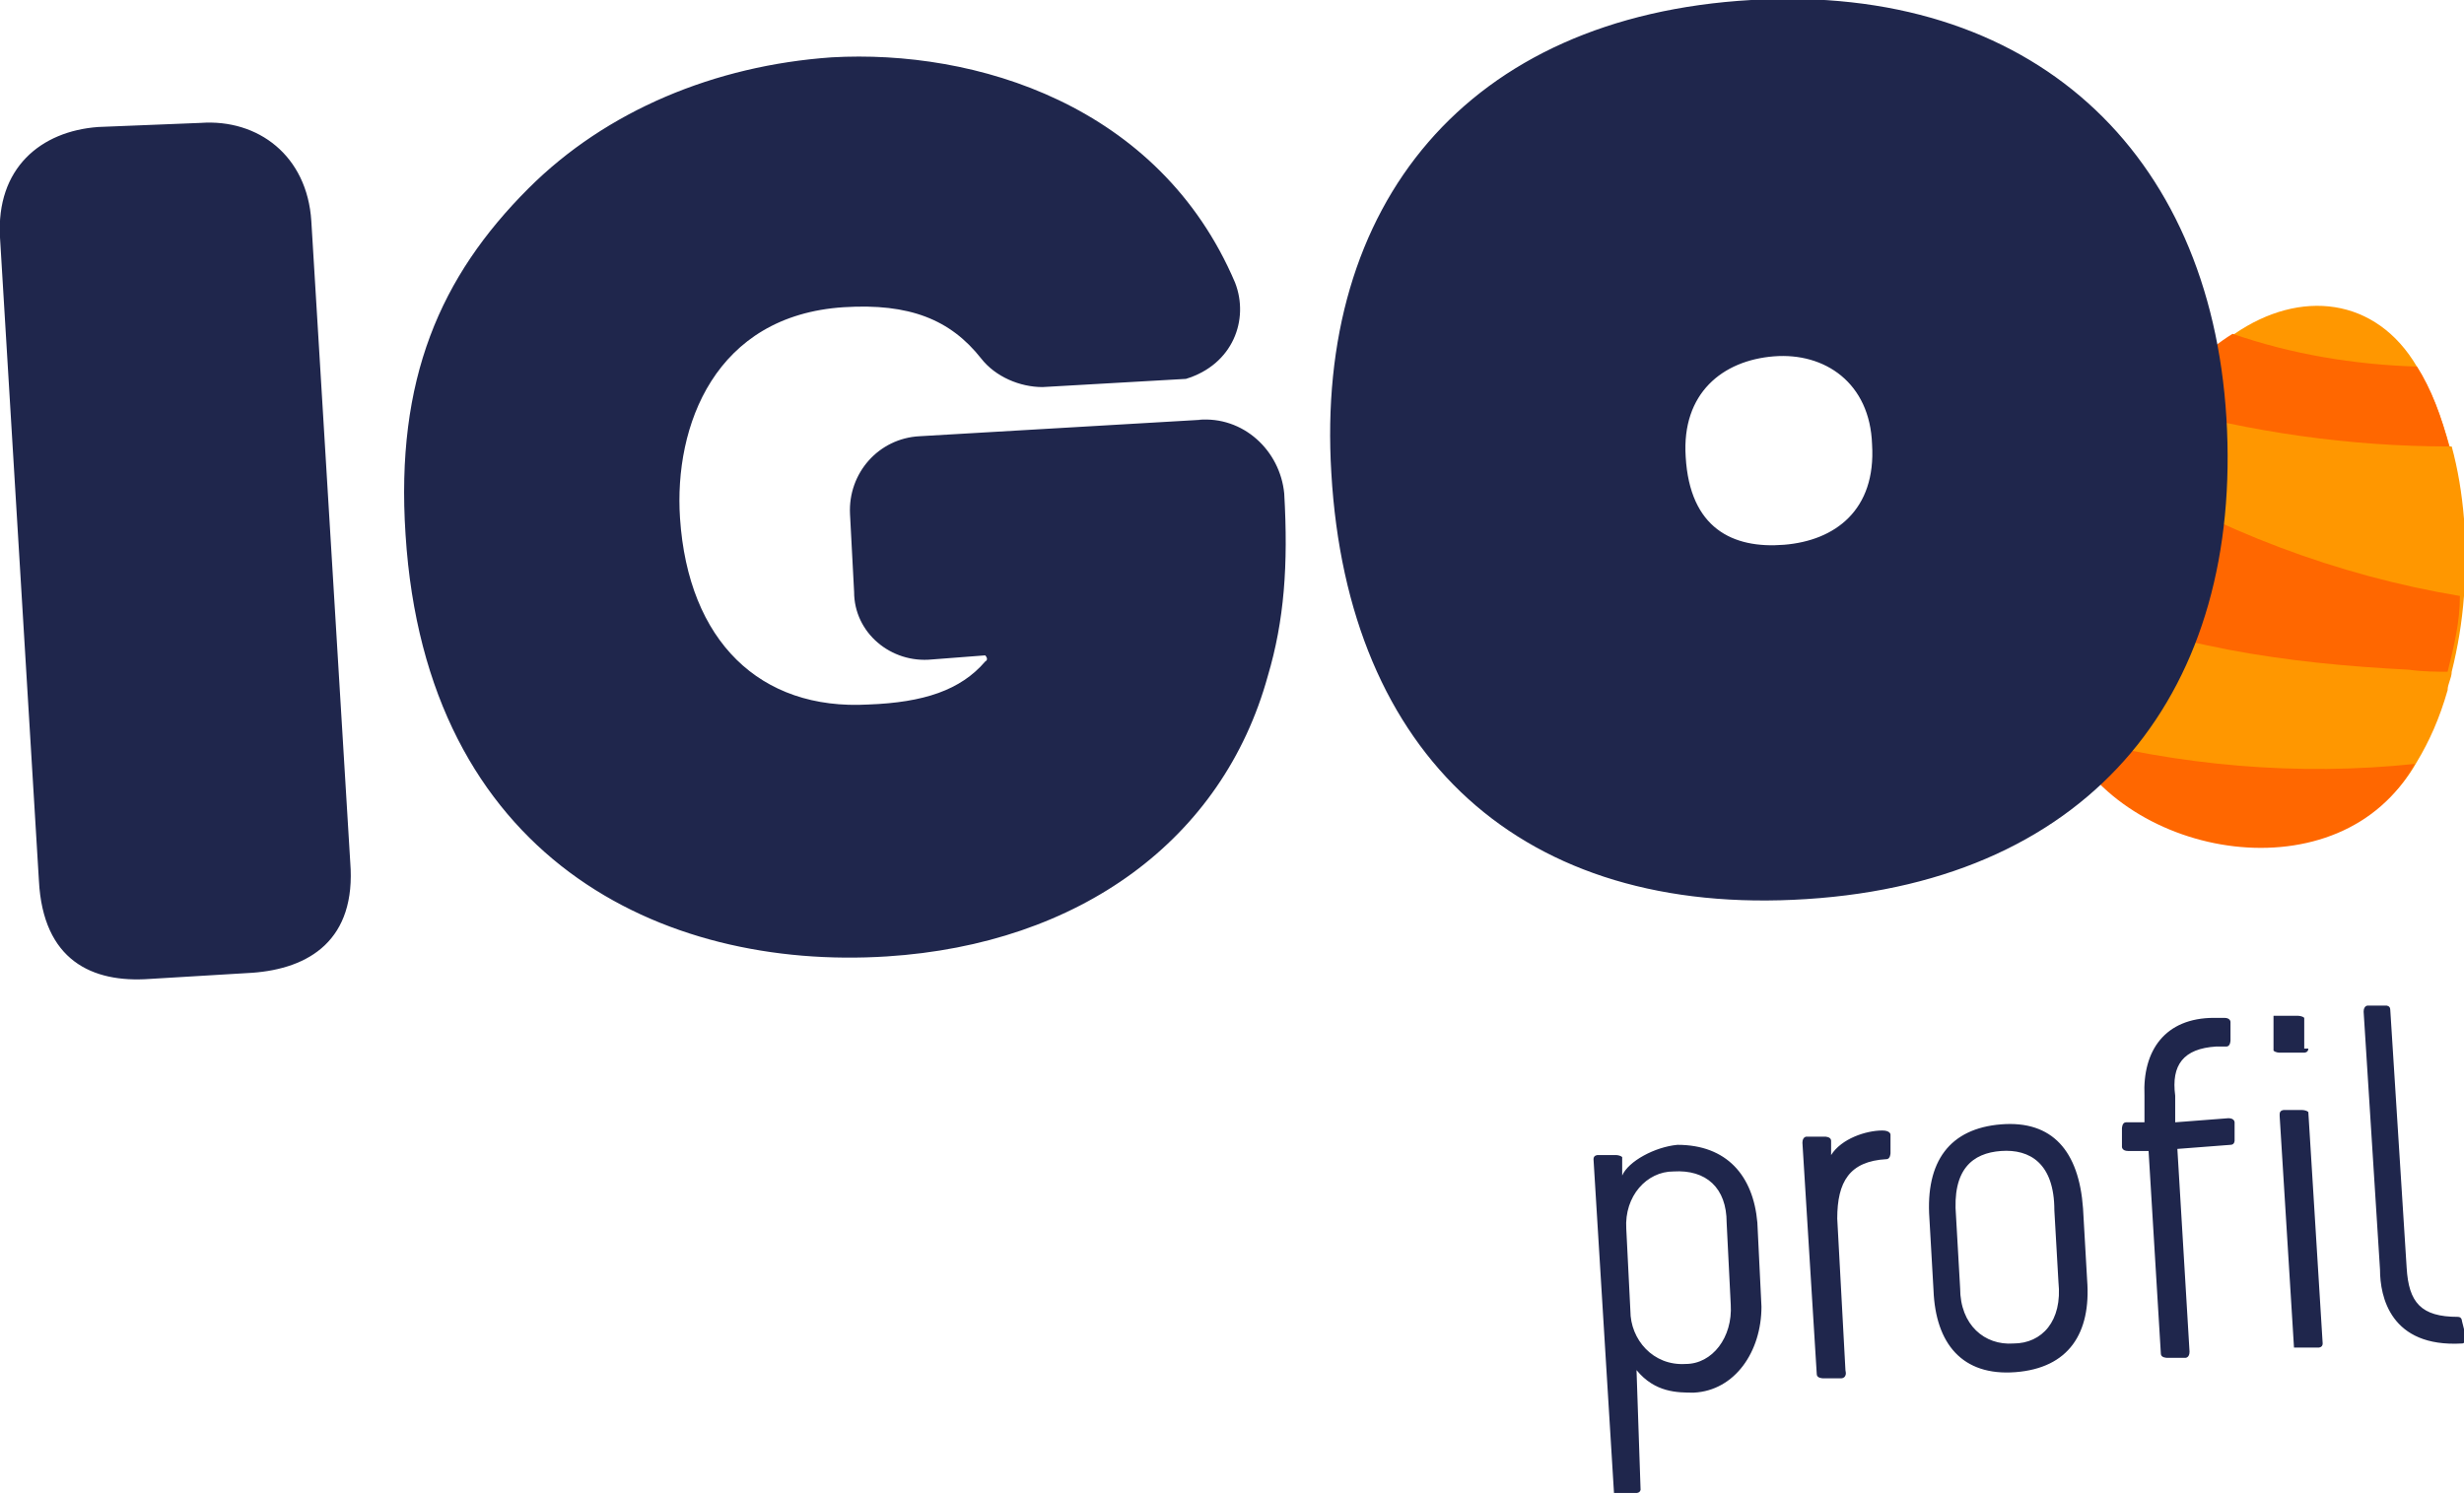 <svg xmlns="http://www.w3.org/2000/svg" viewBox="0 0 120.3 73"><path d="M119.6 21.8c-.4-1.4-.9-2.8-1.6-3.9-2-3.4-5.7-3.8-8.9-1.6-1.3.9-2.6 2.1-3.8 3.5-.7.9-1.4 1.9-2 2.9-1.2 1.9-2.2 4.2-2.7 6.4 0 0 0 .4-.1.4-.4 2.1-.5 4.3.4 6.3 2.9 6.1 13.5 7.8 17.1 1.4.6-1 1.1-2.1 1.5-3.5 0-.3.2-.6.2-.9.3-1.2.5-2.4.6-3.7.2-2.5 0-5.1-.6-7.3Z" style="fill:#ff9700"/><path d="M119.6 21.8c-4.9 0-9.7-.7-14.4-2 1.2-1.4 2.5-2.7 3.8-3.5 2.9 1 5.9 1.5 9 1.6.7 1.1 1.2 2.4 1.6 4Zm0 11c-.6 0-1.3 0-2-.1-5.9-.3-11.8-1.1-17.2-3.6.5-2.2 1.5-4.5 2.7-6.4 5.2 3.2 11 5.4 17 6.4 0 1.3-.3 2.5-.6 3.7Zm-1.7 4.5c-3.6 6.5-14.2 4.7-17.1-1.4 5.6 1.5 11.4 2 17.1 1.4Z" style="fill:#ff6700"/><path d="M84.3 59.7c0-1.7-1-2.6-2.6-2.5-1.3 0-2.4 1.2-2.3 2.8l.2 4c0 1.4 1.1 2.7 2.7 2.6 1.3 0 2.3-1.3 2.2-2.9l-.2-4Zm-4.2 13c0 .2-.2.2-.2.2h-1.1l-1-16.3c0-.2.2-.2.2-.2h.9s.2 0 .3.1v.9c.3-.7 1.6-1.4 2.7-1.5 2.4 0 3.7 1.5 3.9 3.8l.2 4.1c0 2.2-1.3 4.1-3.3 4.2-.8 0-1.9 0-2.8-1.1l.2 5.9Zm9.6-13.2c0-1.8.6-2.8 2.4-2.9.2 0 .2-.3.2-.3v-.9s0-.2-.4-.2c-.8 0-2 .4-2.5 1.2v-.7c0-.2-.3-.2-.3-.2h-.9s-.2 0-.2.3l.7 11.3c0 .2.3.2.3.2h.9s.3 0 .2-.4l-.4-7.4m10.8 3.1-.2-3.5c0-2.3-1.2-3-2.6-2.9s-2.4.9-2.2 3.2l.2 3.5c0 1.8 1.2 2.8 2.6 2.7 1.4 0 2.4-1.1 2.2-3m1.2-3.6.2 3.5c.2 2.6-.9 4.3-3.5 4.5s-3.9-1.4-4-4l-.2-3.5c-.2-2.8 1-4.4 3.5-4.6s3.8 1.3 4 4.1m4.6-2.9 2.6-.2c.2 0 .2-.2.2-.2v-.9s0-.2-.3-.2l-2.6.2v-1.3c-.2-1.5.4-2.3 2-2.4h.5c.2 0 .2-.3.2-.3v-.9s0-.2-.3-.2h-.5c-2.4 0-3.5 1.6-3.4 3.8v1.3h-.9c-.2 0-.2.3-.2.3v.9s0 .2.3.2h1l.6 9.9c0 .2.3.2.3.2h.9s.2 0 .2-.3l-.6-10Zm5-1.7c0-.2.2-.2.2-.2h.9s.2 0 .3.1l.7 11.3c0 .2-.2.2-.2.2H112l-.7-11.3Zm1.4-3.2c0 .2-.2.2-.2.2h-1.2s-.2 0-.3-.1v-1.7h1.2s.2 0 .3.1v1.5Zm7.5 13.3s0-.2-.2-.2c-1.8 0-2.4-.7-2.5-2.4l-.8-12.6c0-.2-.2-.2-.2-.2h-.9s-.2 0-.2.3l.8 12.6c0 1.3.5 3.8 4 3.6.2 0 .2-.3.2-.3l-.2-.8M87.1 26.6c-2.5.2-4.6-.8-4.8-4.3-.2-3.1 1.8-4.7 4.3-4.9s4.7 1.3 4.8 4.3c.2 3.2-1.8 4.7-4.3 4.9M85.5 0C71.6.8 64.2 10 65 23.1c.8 13.8 9.3 21.7 23.2 20.8 14.1-.9 21.3-10.3 20.5-23.5-.8-13-9.5-21.2-23.2-20.4M58.6 20.5l-13.7.8c-2 .1-3.5 1.8-3.4 3.8l.2 3.8c0 2 1.8 3.5 3.8 3.3l2.6-.2s.2.2 0 .3c-1.2 1.4-3 2-5.7 2.1-5.3.3-8.8-3.1-9.2-9.1-.3-4.5 1.7-9.9 8-10.3 3.2-.2 5.2.6 6.7 2.5.7.9 1.9 1.4 3 1.4l7-.4c2.3-.7 3.1-2.9 2.4-4.7-3.7-8.7-12.7-11.4-19.7-11-5.7.4-11 2.6-14.8 6.4-4.3 4.3-6.5 9.3-6 16.9 1 15.8 12.5 21.3 23.5 20.6 9.4-.6 16.4-5.7 18.6-13.7.8-2.7 1-5.4.8-8.9-.2-2.1-2-3.8-4.2-3.6m-46.2 27c2.8-.2 5.1-1.6 4.8-5.4l-1.9-31.3c-.2-3.2-2.6-5-5.4-4.8l-5 .2c-2.8.2-5 2-4.8 5.4L1.9 43c.2 3.9 2.6 5 5.4 4.8l5-.3" style="fill:#1f264c"/></svg>